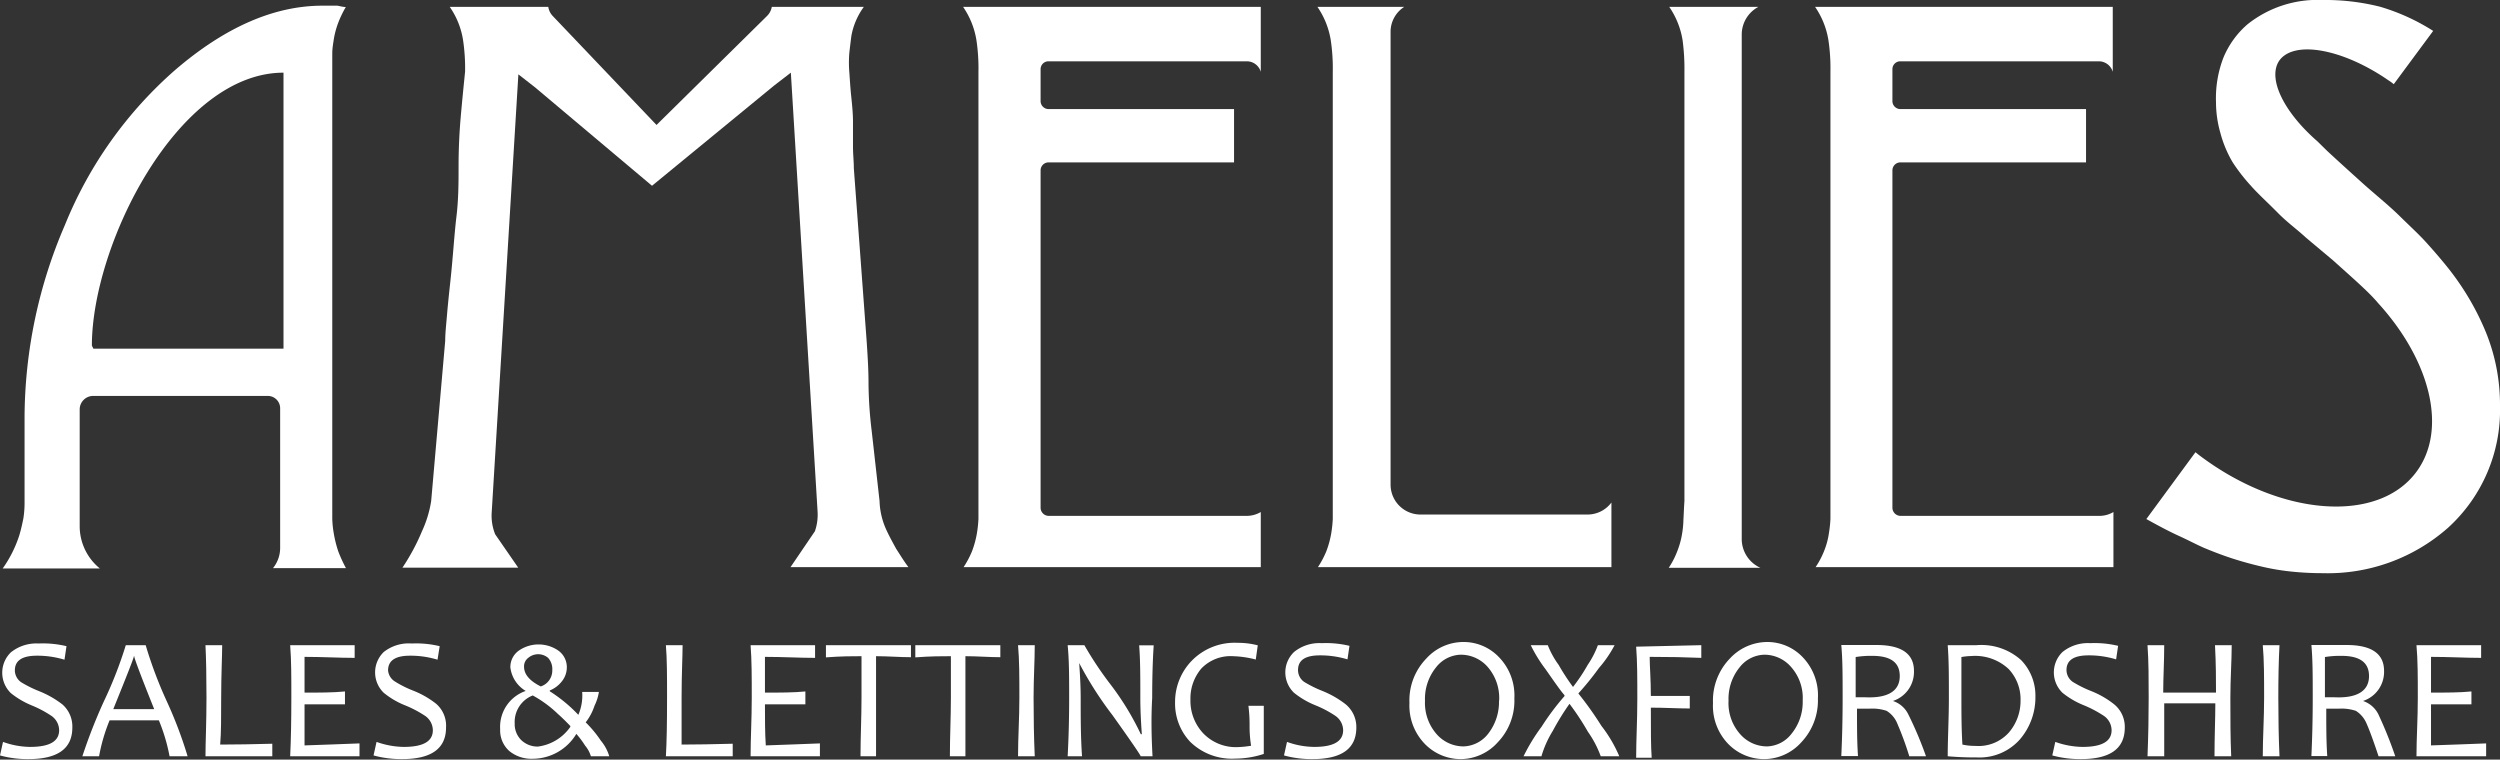 <svg id="Layer_1" data-name="Layer 1" xmlns="http://www.w3.org/2000/svg" width="149.65" height="45.47" viewBox="0 0 149.65 45.47"><rect x="0" y="0" width="149.65" height="45.47" fill="#333333" stroke="none"/><defs><style>.cls-1{fill:#fff;}</style></defs><title>LOGO</title><path class="cls-1" d="M4.68,43.75c0,1.26-.87,1.89-2.63,1.89a6.21,6.21,0,0,1-1.7-.22l.18-.81a4.9,4.9,0,0,0,1.62.3c1.16,0,1.74-.33,1.74-1a1.06,1.06,0,0,0-.45-.85,6.56,6.56,0,0,0-1.18-.63A5,5,0,0,1,1,41.69a1.7,1.7,0,0,1,0-2.44,2.43,2.43,0,0,1,1.66-.53,6,6,0,0,1,1.67.16l-.12.81a5.58,5.58,0,0,0-1.65-.24c-.88,0-1.32.29-1.32.88a.87.87,0,0,0,.38.71,7.07,7.07,0,0,0,1.09.54,5.8,5.8,0,0,1,1.38.79A1.76,1.76,0,0,1,4.68,43.75Z" transform="translate(-0.35 -0.2)"/><path class="cls-1" d="M11.58,45.47H10.5a10.89,10.89,0,0,0-.64-2.15H6.91a10.69,10.69,0,0,0-.63,2.15h-1A32.12,32.12,0,0,1,6.56,42.2a24.62,24.62,0,0,0,1.32-3.38H9.07a25.29,25.29,0,0,0,1.25,3.33A25.38,25.38,0,0,1,11.58,45.47Zm-2-2.82c-.8-2-1.2-3.06-1.2-3.19H8.37c0,.1-.42,1.17-1.24,3.19Z" transform="translate(-0.35 -0.2)"/><path class="cls-1" d="M16.65,44.72l0,.75h-4c0-.84.06-2,.06-3.5q0-1.92-.06-3.15h1c0,.68-.06,1.74-.06,3.15,0,1.17,0,2.1-.06,2.8C14.45,44.77,15.53,44.75,16.65,44.72Z" transform="translate(-0.35 -0.2)"/><path class="cls-1" d="M21.87,44.7l0,.77H17.72c.05-1.06.07-2.22.07-3.5s0-2.25-.07-3.15h3.86l0,.76c-.93,0-1.93-.06-3-.06,0,.52,0,1.24,0,2.14.9,0,1.71,0,2.42-.07v.77c-.76,0-1.57,0-2.42,0,0,.88,0,1.7,0,2.46C19.77,44.77,20.85,44.75,21.87,44.7Z" transform="translate(-0.35 -0.2)"/><path class="cls-1" d="M27.05,43.75c0,1.26-.88,1.89-2.63,1.89a6.33,6.33,0,0,1-1.71-.22l.18-.81a5,5,0,0,0,1.63.3c1.16,0,1.74-.33,1.74-1a1.06,1.06,0,0,0-.45-.85,6.76,6.76,0,0,0-1.19-.63,4.85,4.85,0,0,1-1.3-.76,1.7,1.7,0,0,1,0-2.44A2.41,2.41,0,0,1,25,38.72a6,6,0,0,1,1.67.16l-.13.81a5.48,5.48,0,0,0-1.65-.24c-.87,0-1.31.29-1.31.88A.87.87,0,0,0,24,41a6.36,6.36,0,0,0,1.08.54,5.41,5.41,0,0,1,1.38.79A1.74,1.74,0,0,1,27.05,43.75Z" transform="translate(-0.35 -0.2)"/><path class="cls-1" d="M36.82,45.47h-1.1a1.74,1.74,0,0,0-.34-.63,5.62,5.62,0,0,0-.53-.71h0a3.06,3.06,0,0,1-2.62,1.49,2.08,2.08,0,0,1-1.4-.47,1.65,1.65,0,0,1-.54-1.3,2.27,2.27,0,0,1,1.53-2.29v0a1.9,1.9,0,0,1-.92-1.41,1.21,1.21,0,0,1,.5-1,2.08,2.08,0,0,1,2.38,0,1.22,1.22,0,0,1,.5,1,1.33,1.33,0,0,1-.27.8,1.73,1.73,0,0,1-.75.58v.05a9,9,0,0,1,1.71,1.41h0a2.93,2.93,0,0,0,.23-1.37h1a2.86,2.86,0,0,1-.26.82,3.28,3.28,0,0,1-.53,1v0a7,7,0,0,1,.91,1.1A2.6,2.6,0,0,1,36.82,45.47Zm-2.33-1.76v-.05c-.25-.26-.49-.5-.74-.72a7,7,0,0,0-1.51-1.11,1.7,1.7,0,0,0-1.08,1.67,1.34,1.34,0,0,0,.39,1,1.41,1.41,0,0,0,1,.39A2.8,2.8,0,0,0,34.49,43.71Zm-1.08-3.4a1,1,0,0,0-.25-.73.92.92,0,0,0-1.19,0,.63.63,0,0,0-.25.53c0,.46.34.85,1,1.18A1,1,0,0,0,33.41,40.31Z" transform="translate(-0.35 -0.2)"/><path class="cls-1" d="M44.21,44.72l0,.75h-4c.05-.84.07-2,.07-3.5,0-1.28,0-2.33-.07-3.15h1c0,.68-.06,1.74-.06,3.15,0,1.17,0,2.1,0,2.8C42,44.77,43.08,44.75,44.21,44.72Z" transform="translate(-0.35 -0.2)"/><path class="cls-1" d="M49.43,44.7l0,.77H45.28c0-1.06.07-2.22.07-3.5s0-2.25-.07-3.15h3.86l0,.76c-.94,0-1.93-.06-3-.06,0,.52,0,1.24,0,2.14.91,0,1.72,0,2.42-.07v.77c-.75,0-1.56,0-2.42,0,0,.88,0,1.7.05,2.46C47.33,44.77,48.41,44.75,49.43,44.7Z" transform="translate(-0.35 -0.2)"/><path class="cls-1" d="M54.88,38.82l0,.72c-.67,0-1.37-.06-2.09-.06,0,.66,0,1.49,0,2.49s0,2.28,0,3.5h-.93c0-1.16.06-2.33.06-3.5q0-1.48,0-2.49c-.51,0-1.21,0-2.13.07l0-.73Z" transform="translate(-0.35 -0.2)"/><path class="cls-1" d="M60.23,38.82l0,.72c-.67,0-1.37-.06-2.09-.06,0,.66,0,1.49,0,2.49s0,2.28,0,3.5h-.93c0-1.16.06-2.33.06-3.5q0-1.48,0-2.49c-.51,0-1.21,0-2.13.07l0-.73Z" transform="translate(-0.35 -0.2)"/><path class="cls-1" d="M62.29,45.47h-1c0-1.11.08-2.27.08-3.5s0-2.26-.08-3.15h1c0,.93-.07,2-.07,3.15S62.24,44.37,62.29,45.47Z" transform="translate(-0.35 -0.2)"/><path class="cls-1" d="M69.34,45.47h-.71c0-.06-.56-.88-1.68-2.45a21.72,21.72,0,0,1-2-3.13h0c.06.82.09,1.53.09,2.11,0,1.15,0,2.3.08,3.47h-.86c.06-1.11.09-2.27.09-3.5s0-2.25-.09-3.15h1a20.9,20.9,0,0,0,1.55,2.33,16.56,16.56,0,0,1,1.83,3h.06c-.06-.83-.09-1.54-.09-2.12,0-1.26,0-2.33-.07-3.2h.87q-.09,1.35-.09,3.15C69.25,43.2,69.28,44.36,69.34,45.47Z" transform="translate(-0.35 -0.2)"/><path class="cls-1" d="M76,45.33a5.49,5.49,0,0,1-1.69.28,3.57,3.57,0,0,1-2.71-1,3.34,3.34,0,0,1-.91-2.37,3.54,3.54,0,0,1,1-2.49,3.58,3.58,0,0,1,2.75-1.07,4.64,4.64,0,0,1,1.2.15l-.12.85a5.91,5.91,0,0,0-1.36-.2,2.42,2.42,0,0,0-1.9.74,2.76,2.76,0,0,0-.65,1.86,2.84,2.84,0,0,0,.75,2,2.71,2.71,0,0,0,2.13.84,5.64,5.64,0,0,0,.75-.08,7.37,7.37,0,0,1-.09-1.23,8.82,8.82,0,0,0-.07-1.16H76c0,.45,0,.92,0,1.42C76,44.08,76,44.57,76,45.33Z" transform="translate(-0.35 -0.2)"/><path class="cls-1" d="M81.54,43.75c0,1.26-.87,1.89-2.63,1.89a6.21,6.21,0,0,1-1.7-.22l.18-.81a4.91,4.91,0,0,0,1.63.3c1.15,0,1.73-.33,1.73-1a1.06,1.06,0,0,0-.45-.85,6.56,6.56,0,0,0-1.18-.63,5,5,0,0,1-1.31-.76,1.69,1.69,0,0,1,0-2.44,2.4,2.4,0,0,1,1.66-.53,6,6,0,0,1,1.66.16l-.12.81a5.58,5.58,0,0,0-1.65-.24c-.88,0-1.31.29-1.31.88a.86.86,0,0,0,.37.71,7.07,7.07,0,0,0,1.09.54,5.8,5.8,0,0,1,1.38.79A1.76,1.76,0,0,1,81.54,43.75Z" transform="translate(-0.35 -0.2)"/><path class="cls-1" d="M91,42a3.6,3.6,0,0,1-1,2.64,3,3,0,0,1-2.23,1,3,3,0,0,1-2.13-.91,3.29,3.29,0,0,1-.92-2.45,3.59,3.59,0,0,1,1-2.65,3,3,0,0,1,2.23-1,2.92,2.92,0,0,1,2.13.91A3.29,3.29,0,0,1,91,42Zm-.91.12a2.83,2.83,0,0,0-.69-2,2.14,2.14,0,0,0-1.6-.73,1.94,1.94,0,0,0-1.49.76,3,3,0,0,0-.66,2,2.83,2.83,0,0,0,.7,2,2.15,2.15,0,0,0,1.6.73,1.94,1.94,0,0,0,1.49-.77A3.09,3.09,0,0,0,90.08,42.16Z" transform="translate(-0.35 -0.2)"/><path class="cls-1" d="M97.28,45.47H96.17A6.18,6.18,0,0,0,95.4,44a15.36,15.36,0,0,0-1.1-1.67h0a15.26,15.26,0,0,0-1,1.62,6.23,6.23,0,0,0-.68,1.52H91.55a11.14,11.14,0,0,1,1.08-1.77A15,15,0,0,1,94,41.87v-.06c-.19-.2-.56-.73-1.14-1.56a8.61,8.61,0,0,1-.88-1.43H93A5.31,5.31,0,0,0,93.65,40a13.34,13.34,0,0,0,.86,1.32h0A10.48,10.48,0,0,0,95.39,40,5.46,5.46,0,0,0,96,38.82H97a7.05,7.05,0,0,1-.94,1.37,17.08,17.08,0,0,1-1.23,1.52v0a20.65,20.65,0,0,1,1.38,1.94A8.11,8.11,0,0,1,97.28,45.47Z" transform="translate(-0.35 -0.2)"/><path class="cls-1" d="M102.19,38.82l0,.76q-1.37-.06-3.09-.06c0,.56.07,1.34.07,2.34.8,0,1.57,0,2.33,0v.75c-.73,0-1.51-.05-2.33-.05,0,1.34,0,2.32.05,3h-.93c0-1.06.07-2.22.07-3.5s0-2.25-.07-3.15Z" transform="translate(-0.35 -0.2)"/><path class="cls-1" d="M109.17,42a3.64,3.64,0,0,1-1,2.64,3,3,0,0,1-2.23,1,3,3,0,0,1-2.14-.91,3.28,3.28,0,0,1-.91-2.45,3.62,3.62,0,0,1,1-2.65,3.07,3.07,0,0,1,2.24-1,2.92,2.92,0,0,1,2.13.91A3.29,3.29,0,0,1,109.17,42Zm-.91.12a2.79,2.79,0,0,0-.7-2,2.12,2.12,0,0,0-1.59-.73,1.94,1.94,0,0,0-1.49.76,3,3,0,0,0-.66,2,2.79,2.79,0,0,0,.7,2,2.14,2.14,0,0,0,1.6.73,1.92,1.92,0,0,0,1.48-.77A3,3,0,0,0,108.26,42.16Z" transform="translate(-0.35 -0.2)"/><path class="cls-1" d="M115.64,45.47h-1a18.9,18.9,0,0,0-.71-1.94,1.59,1.59,0,0,0-.65-.78,2.7,2.7,0,0,0-1-.13h-.77c0,1.1,0,2,.06,2.84h-1c.05-1.06.08-2.22.08-3.5s0-2.25-.08-3.15h.72l.58,0,.81,0c1.49,0,2.24.52,2.24,1.55a1.83,1.83,0,0,1-1.26,1.8v0a1.56,1.56,0,0,1,.91.78A22.24,22.24,0,0,1,115.64,45.47Zm-1.57-4.8c0-.81-.54-1.21-1.64-1.21a5.6,5.6,0,0,0-1,.07c0,.59,0,1.39,0,2.41h.59C113.41,42,114.07,41.53,114.07,40.67Z" transform="translate(-0.35 -0.2)"/><path class="cls-1" d="M122.19,41.9a3.86,3.86,0,0,1-.92,2.55,3.22,3.22,0,0,1-2.56,1.09c-.36,0-.95,0-1.77-.07,0-1.06.07-2.22.07-3.5s0-2.25-.07-3.15h.56l.62,0,.55,0a3.56,3.56,0,0,1,2.66.89A3.05,3.05,0,0,1,122.19,41.9Zm-.89.23a2.64,2.64,0,0,0-.72-1.89,2.94,2.94,0,0,0-2.23-.77,3.89,3.89,0,0,0-.59.06c0,.79,0,1.6,0,2.44s0,1.86.06,2.8a3.56,3.56,0,0,0,.78.08,2.44,2.44,0,0,0,2-.8A2.9,2.9,0,0,0,121.3,42.13Z" transform="translate(-0.35 -0.2)"/><path class="cls-1" d="M127.54,43.75c0,1.26-.87,1.89-2.63,1.89a6.33,6.33,0,0,1-1.71-.22l.18-.81a5,5,0,0,0,1.63.3c1.16,0,1.74-.33,1.74-1a1.06,1.06,0,0,0-.45-.85,7,7,0,0,0-1.18-.63,5,5,0,0,1-1.31-.76,1.7,1.7,0,0,1,0-2.44,2.41,2.41,0,0,1,1.66-.53,6,6,0,0,1,1.67.16l-.12.81a5.58,5.58,0,0,0-1.65-.24c-.88,0-1.32.29-1.32.88a.87.87,0,0,0,.38.71,6.81,6.81,0,0,0,1.08.54,5.41,5.41,0,0,1,1.38.79A1.74,1.74,0,0,1,127.54,43.75Z" transform="translate(-0.35 -0.2)"/><path class="cls-1" d="M133.91,45.47h-1c0-1.18.05-2.24.05-3.17h-3.06c0,.76,0,1.81,0,3.17h-1c.05-1.25.07-2.41.07-3.5s0-2.19-.07-3.15h1c0,1-.06,1.92-.06,2.84H133c0-.74,0-1.69-.06-2.84h1c0,.94-.08,2-.08,3.15S133.86,44.41,133.91,45.47Z" transform="translate(-0.35 -0.2)"/><path class="cls-1" d="M136.8,45.47h-1c0-1.11.08-2.27.08-3.5s0-2.26-.08-3.15h1c-.05.93-.07,2-.07,3.15S136.75,44.37,136.8,45.47Z" transform="translate(-0.35 -0.2)"/><path class="cls-1" d="M143.73,45.47h-1c-.33-1-.57-1.63-.71-1.94a1.65,1.65,0,0,0-.65-.78,2.74,2.74,0,0,0-1-.13h-.77c0,1.1,0,2,.06,2.84h-.95c.05-1.06.08-2.22.08-3.5s0-2.25-.08-3.15h.72l.58,0,.81,0c1.49,0,2.24.52,2.24,1.55a1.83,1.83,0,0,1-1.26,1.8v0a1.59,1.59,0,0,1,.91.78A24.44,24.44,0,0,1,143.73,45.47Zm-1.57-4.8c0-.81-.55-1.21-1.64-1.21a5.6,5.6,0,0,0-1,.07c0,.59,0,1.39,0,2.41h.59C141.49,42,142.16,41.53,142.16,40.67Z" transform="translate(-0.35 -0.2)"/><path class="cls-1" d="M149.17,44.7l0,.77H145c0-1.06.08-2.22.08-3.5s0-2.25-.08-3.15h3.87l0,.76c-.94,0-1.93-.06-3-.06,0,.52,0,1.24,0,2.14.9,0,1.71,0,2.42-.07v.77c-.76,0-1.56,0-2.42,0,0,.88,0,1.7,0,2.46C147.07,44.77,148.15,44.75,149.17,44.7Z" transform="translate(-0.35 -0.2)"/><path class="cls-1" d="M54,33.06c-.22-.4-.41-.75-.55-1.05A4.45,4.45,0,0,1,53,30.19L52.53,26a25,25,0,0,1-.19-2.81c0-.9-.06-1.8-.12-2.68l-.76-10.24c0-.41-.05-.84-.05-1.3s0-1,0-1.5-.06-1.06-.11-1.54-.08-1-.11-1.41a7.15,7.15,0,0,1,0-1.15q.06-.53.12-1A4.2,4.2,0,0,1,52.06.61H46.55a1,1,0,0,1-.28.54L39.65,7.68,33.44,1.16a1,1,0,0,1-.27-.55h-5.9a4.75,4.75,0,0,1,.8,2,11.38,11.38,0,0,1,.12,1.88c-.09.89-.18,1.79-.26,2.7s-.13,1.91-.13,3c0,.92,0,1.92-.13,3s-.2,2.36-.36,3.84c-.08.74-.15,1.4-.2,2S27,20.15,27,20.6l-.84,9.59A6.78,6.78,0,0,1,25.61,32a12.61,12.61,0,0,1-1.17,2.18h6.93l-1.38-2a3,3,0,0,1-.21-1.26l1.6-26.27,1,.78v0l7,5.89,7.31-6h0l1-.77,1.6,26.27A3,3,0,0,1,49.13,32l-1.46,2.15v0h7.06C54.49,33.84,54.26,33.46,54,33.06ZM39.6,7.74Z" transform="translate(-0.35 -0.2)"/><path class="cls-1" d="M20.32,32.07a5.83,5.83,0,0,1-.08-.82c0-.31,0-.65,0-1V4.39c0-.36,0-.7,0-1s.06-.63.11-.95a5.29,5.29,0,0,1,.27-.94,6.49,6.49,0,0,1,.43-.88c-.19,0-.36-.06-.51-.08l-.31,0h-.58q-4.31,0-8.77,3.81a24.56,24.56,0,0,0-6.64,9.31A29.28,29.28,0,0,0,1.82,25.18v5.05a6.07,6.07,0,0,1-.07,1c-.06.29-.13.63-.24,1a7.27,7.27,0,0,1-1,2H6.33a3.26,3.26,0,0,1-1.21-2.52v-7a.81.81,0,0,1,.81-.81H16.38a.74.74,0,0,1,.74.74V33a1.92,1.92,0,0,1-.43,1.21h4.37a8.67,8.67,0,0,1-.46-1A7.15,7.15,0,0,1,20.32,32.07Zm-3-11H5.94l-.09-.18C5.85,14.83,11,4.55,17.32,4.55Z" transform="translate(-0.35 -0.2)"/><path class="cls-1" d="M75,31.08H63.12a.49.49,0,0,1-.48-.48V10.4a.48.48,0,0,1,.48-.48h11.1V6.73H63.11a.48.48,0,0,1-.47-.48V4.34a.47.47,0,0,1,.47-.47H75a.87.87,0,0,1,.82.63V.61H58a4.88,4.88,0,0,1,.8,2,11.38,11.38,0,0,1,.12,1.88v25.7c0,.37,0,.73,0,1.07a7.17,7.17,0,0,1-.09.85,5.69,5.69,0,0,1-.3,1.1,5.6,5.6,0,0,1-.5.94H75.82V30.85A1.67,1.67,0,0,1,75,31.08Z" transform="translate(-0.35 -0.2)"/><path class="cls-1" d="M95.37,31h-10a1.79,1.79,0,0,1-1.78-1.79V2.11a1.77,1.77,0,0,1,.82-1.5h-5.2a4.88,4.88,0,0,1,.8,2,11.38,11.38,0,0,1,.12,1.88v25.7c0,.37,0,.73,0,1.07a7.17,7.17,0,0,1-.09.85,5.69,5.69,0,0,1-.3,1.1,5.6,5.6,0,0,1-.5.94H96.81V30.28A1.78,1.78,0,0,1,95.37,31Z" transform="translate(-0.35 -0.2)"/><path class="cls-1" d="M101.12,31.3a5.71,5.71,0,0,1-.08.85,5.05,5.05,0,0,1-.31,1.1,4.92,4.92,0,0,1-.49.94h5.49a1.89,1.89,0,0,1-1.12-1.72V2.25a1.88,1.88,0,0,1,1-1.64h-5.34a4.88,4.88,0,0,1,.8,2,12.86,12.86,0,0,1,.11,1.88v25.7C101.15,30.6,101.14,31,101.12,31.3Z" transform="translate(-0.35 -0.2)"/><path class="cls-1" d="M126,31.08H114.12a.49.49,0,0,1-.49-.48V10.4a.48.48,0,0,1,.49-.48h11.1V6.73H114.1a.48.48,0,0,1-.47-.48V4.34a.47.47,0,0,1,.47-.47H126a.87.87,0,0,1,.82.63V.61H109a4.88,4.88,0,0,1,.8,2,11.38,11.38,0,0,1,.12,1.88v25.7c0,.37,0,.73,0,1.07a7.17,7.17,0,0,1-.09.85,4.55,4.55,0,0,1-.3,1.1,5,5,0,0,1-.5.94h17.83V30.85A1.63,1.63,0,0,1,126,31.08Z" transform="translate(-0.35 -0.2)"/><path class="cls-1" d="M149.14,20.05a15.93,15.93,0,0,0-2.25-3.81c-.4-.5-.83-1-1.29-1.51s-1-1-1.63-1.62-1.48-1.3-2.19-1.94-1.43-1.29-2.13-1.94l-.58-.57c-2-1.74-3-3.75-2.29-4.82.87-1.25,3.79-.73,6.53,1.16a2.8,2.8,0,0,1,.33.24L146,2.05A12.43,12.43,0,0,0,142.81.6a13.46,13.46,0,0,0-3.45-.4,6.71,6.71,0,0,0-4.48,1.46,5.33,5.33,0,0,0-1.44,2A6.76,6.76,0,0,0,133,6.33a6.67,6.67,0,0,0,.26,1.82A6.93,6.93,0,0,0,134,9.92a10.78,10.78,0,0,0,1.08,1.39c.44.5,1,1,1.6,1.61s1.16,1,1.71,1.51L140,15.78c1.11,1,2,1.77,2.58,2.42l.12.14c3.14,3.44,4.19,7.6,2.27,10.14-2.33,3.09-8.17,2.62-13-1.05l-.2-.16-2.94,4c.72.4,1.36.74,1.93,1s1.08.53,1.51.72c.6.25,1.18.47,1.74.65s1.11.33,1.66.46a13.78,13.78,0,0,0,1.71.3,17.73,17.73,0,0,0,2,.11,10.87,10.87,0,0,0,7.5-2.71A9.51,9.51,0,0,0,150,24.5,11.53,11.53,0,0,0,149.14,20.05Z" transform="translate(-0.35 -0.2)"/></svg>